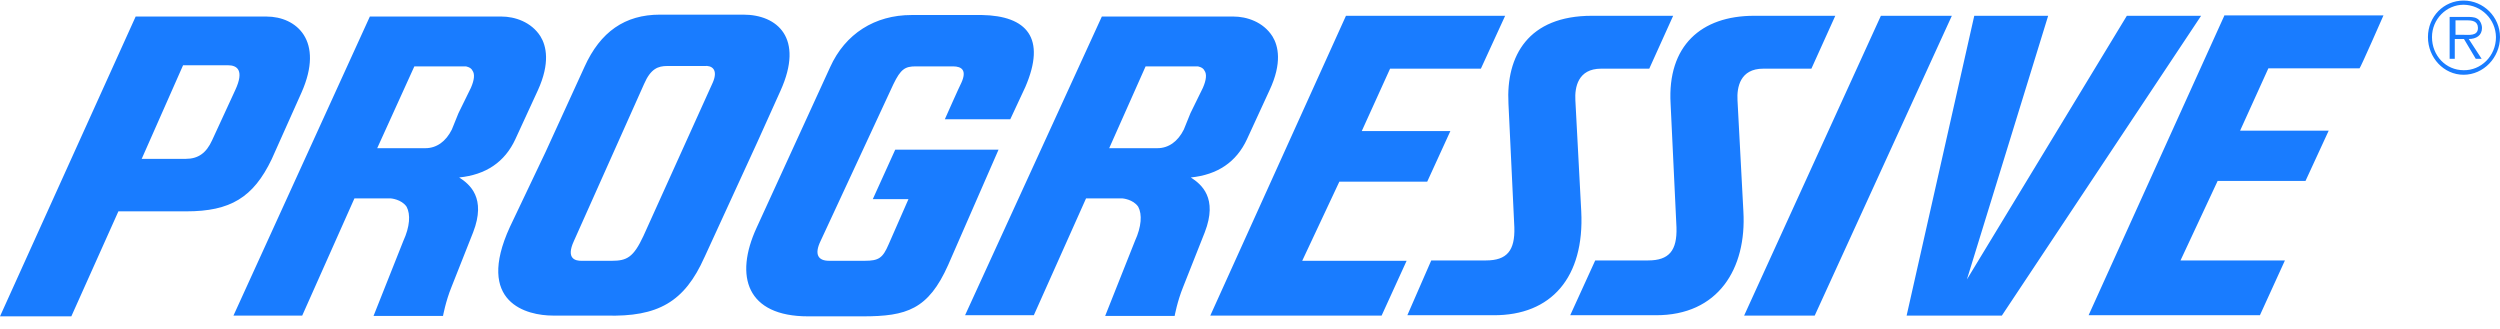 <?xml version="1.0" encoding="UTF-8"?>
<svg width="190px" height="25px" viewBox="0 0 190 25" version="1.1" xmlns="http://www.w3.org/2000/svg" xmlns:xlink="http://www.w3.org/1999/xlink">
    <!-- Generator: Sketch 52.6 (67491) - http://www.bohemiancoding.com/sketch -->
    <title>progressive</title>
    <desc>Created with Sketch.</desc>
    <g id="Page-1" stroke="none" stroke-width="1" fill="none" fill-rule="evenodd">
        <g id="progressive" transform="translate(-4, -38)" fill="#197CFF">
            <g id="Group" transform="translate(4, 38)">
                <path d="M96.704,2.761 C96.006,1.662 94.749,1.257 93.743,1.257 L83.74,1.257 L73.346,23.956 L78.571,23.956 L82.539,15.079 L85.305,15.079 C85.305,15.079 86.115,15.137 86.506,15.715 C86.813,16.293 86.757,17.219 86.255,18.317 L83.992,24.013 L89.273,24.013 C89.273,24.013 89.469,22.914 89.916,21.815 L91.564,17.651 C92.57,15.049 91.313,14.008 90.502,13.487 C92.514,13.285 93.967,12.33 94.777,10.566 L96.481,6.865 C97.459,4.783 97.151,3.482 96.704,2.759 L96.704,2.761 Z M91.424,6.665 L90.474,8.602 L89.971,9.845 C89.524,10.741 88.825,11.262 87.959,11.262 L84.299,11.262 L87.065,5.045 L91.033,5.045 C91.033,5.045 91.424,5.103 91.536,5.363 C91.732,5.623 91.676,6.086 91.424,6.664 L91.424,6.665 Z M41.074,2.761 C40.375,1.662 39.118,1.257 38.112,1.257 L28.109,1.257 L17.743,23.985 L22.968,23.985 L26.936,15.079 L29.702,15.079 C29.702,15.079 30.512,15.137 30.903,15.715 C31.21,16.293 31.154,17.219 30.651,18.317 L28.388,24.013 L33.669,24.013 C33.669,24.013 33.865,22.914 34.312,21.815 L35.96,17.651 C36.966,15.049 35.709,14.008 34.898,13.487 C36.91,13.285 38.363,12.33 39.173,10.566 L40.877,6.865 C41.827,4.783 41.52,3.482 41.073,2.759 L41.074,2.761 Z M35.793,6.665 L34.843,8.602 L34.34,9.845 C33.893,10.741 33.194,11.262 32.328,11.262 L28.668,11.262 L31.49,5.045 L35.402,5.045 C35.402,5.045 35.793,5.103 35.905,5.363 C36.101,5.623 36.045,6.086 35.793,6.664 L35.793,6.665 Z M53.535,19.561 L57.558,10.8 L59.318,6.896 C61.134,2.877 59.066,1.113 56.496,1.113 L50.153,1.113 C47.499,1.113 45.626,2.414 44.425,5.074 L41.463,11.551 L38.753,17.247 C36.099,23.03 40.066,23.984 42.022,23.984 L46.045,23.984 C50.013,24.1 52.025,22.943 53.533,19.56 L53.535,19.561 Z M46.494,19.821 L44.175,19.821 C43.784,19.821 42.974,19.705 43.616,18.317 L48.953,6.375 C49.456,5.218 50.015,5.016 50.713,5.016 L53.535,5.016 C54.094,4.958 54.597,5.276 54.178,6.259 L48.897,17.941 C48.143,19.56 47.64,19.821 46.494,19.821 Z M74.603,1.142 L69.266,1.142 C66.5,1.142 64.237,2.559 63.091,5.103 L57.503,17.305 C55.799,21.006 56.749,24.042 61.415,24.042 L65.578,24.042 C68.903,24.042 70.552,23.521 72.06,20.138 L75.888,11.377 L68.036,11.377 L66.332,15.136 L69.042,15.136 L67.533,18.577 C67.086,19.618 66.779,19.82 65.717,19.82 L63.007,19.82 C62.197,19.82 61.861,19.357 62.364,18.316 L67.896,6.403 C68.455,5.246 68.79,5.044 69.6,5.044 L72.422,5.044 C73.12,5.044 73.484,5.362 73.065,6.287 C72.925,6.547 71.808,9.063 71.808,9.063 L76.782,9.063 L77.928,6.605 C79.521,2.904 78.068,1.198 74.603,1.14 L74.603,1.142 Z M137.918,23.985 L148.34,1.2 L142.947,1.2 L132.553,23.986 L137.918,23.986 L137.918,23.985 Z M161.64,1.2 L149.485,21.239 L155.66,1.2 L150.044,1.2 L144.903,23.986 L152.14,23.986 L167.284,1.2 L161.64,1.2 Z M120.175,16.062 L119.728,7.619 C119.672,6.636 119.924,5.219 121.684,5.219 L125.344,5.219 L127.16,1.2 L120.985,1.2 C116.152,1.2 114.447,4.236 114.643,7.879 L115.09,17.277 C115.146,19.041 114.531,19.793 112.938,19.793 L108.775,19.793 L106.959,23.957 L113.497,23.957 C117.912,23.986 120.427,21.065 120.175,16.063 L120.175,16.062 Z M132.497,16.062 L132.05,7.619 C131.994,6.636 132.246,5.219 134.006,5.219 L137.666,5.219 L139.482,1.2 L133.307,1.2 C129.284,1.2 126.713,3.484 126.965,7.879 L127.412,17.277 C127.468,19.041 126.853,19.793 125.26,19.793 L121.237,19.793 L119.337,23.957 L125.819,23.957 C130.597,23.986 132.749,20.4 132.497,16.063 L132.497,16.062 Z M102.293,1.2 L91.982,23.985 L105.003,23.985 L106.903,19.821 L98.968,19.821 L101.79,13.807 L108.468,13.807 L110.228,9.961 L103.494,9.961 L105.646,5.219 L112.547,5.219 L114.391,1.2 L102.293,1.2 Z M169.044,1.2 L158.734,23.957 L171.754,23.957 L173.654,19.793 L165.719,19.793 L168.541,13.75 L175.219,13.75 L176.979,9.933 L170.246,9.933 L172.397,5.191 L179.326,5.191 C179.382,5.191 181.143,1.172 181.143,1.172 L169.044,1.172 L169.044,1.201 L169.044,1.2 Z M10.757,12.101 L13.914,4.959 L17.323,4.959 C18.022,4.959 18.58,5.335 17.882,6.839 L16.122,10.656 C15.675,11.639 15.06,12.073 14.11,12.073 L10.757,12.073 L10.757,12.102 L10.757,12.101 Z M8.997,16.062 L14.166,16.062 C17.491,16.062 19.251,15.021 20.648,12.101 L22.911,7.041 C24.671,3.08 22.52,1.258 20.257,1.258 L10.31,1.258 L0,24.043 L5.421,24.043 L8.998,16.062 L8.997,16.062 Z M184.524,2.819 C184.524,1.257 185.725,0.043 187.234,0.043 C188.743,0.043 190,1.286 190,2.819 C190,4.38 188.743,5.682 187.234,5.682 C185.725,5.682 184.524,4.381 184.524,2.819 Z M189.693,2.819 C189.676,1.468 188.585,0.378 187.234,0.361 C185.921,0.361 184.831,1.46 184.831,2.819 C184.831,4.236 185.893,5.335 187.234,5.335 C188.547,5.364 189.693,4.265 189.693,2.819 Z M188.603,4.467 L188.156,4.467 L187.262,2.963 L186.563,2.963 L186.563,4.467 L186.172,4.467 L186.172,1.286 L187.485,1.286 C187.737,1.286 188.044,1.286 188.24,1.402 C188.491,1.518 188.631,1.865 188.631,2.125 C188.631,2.703 188.184,2.964 187.625,2.964 L188.603,4.468 L188.603,4.467 Z M187.178,2.645 C187.625,2.645 188.324,2.761 188.324,2.124 C188.324,1.604 187.876,1.546 187.513,1.546 L186.619,1.546 L186.619,2.645 L187.178,2.645 Z" id="Shape"></path>
            </g>
        </g>
    </g>
</svg>